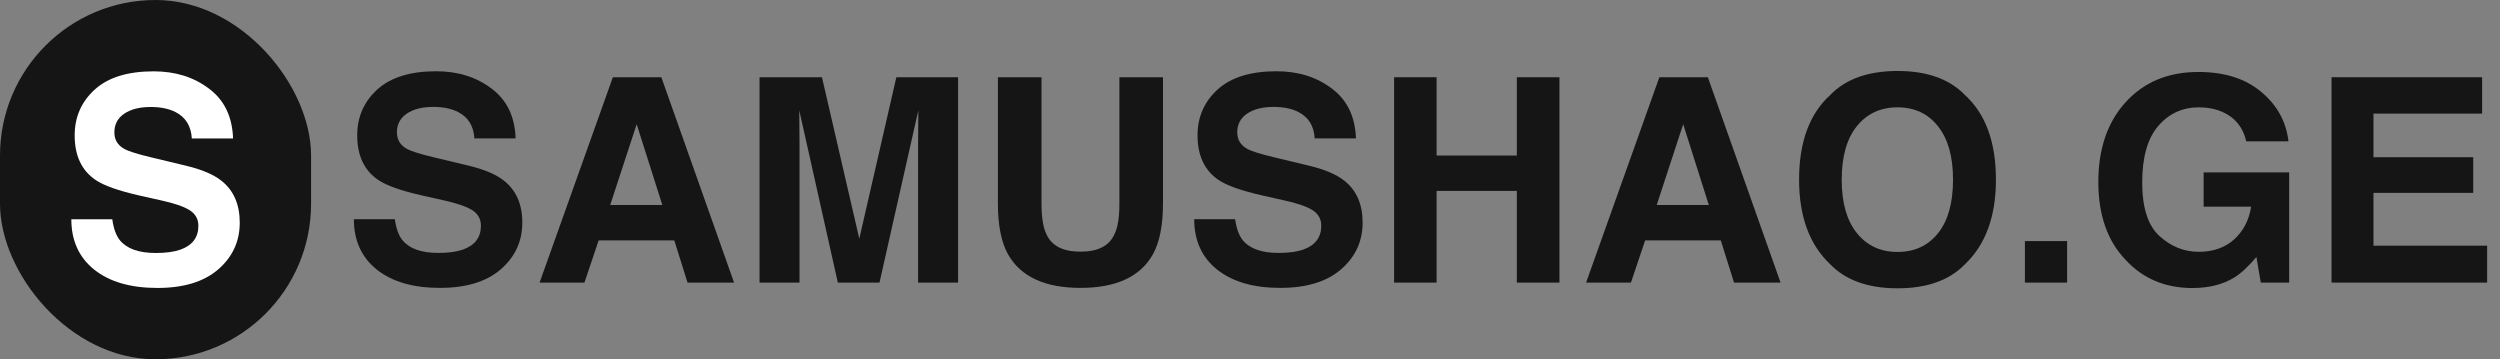 <svg width="167" height="24" viewBox="0 0 167 24" fill="none" xmlns="http://www.w3.org/2000/svg">
<rect x="0" y="0" width="167" height="24" fill="#808080" stroke="none"/>
<rect width="20.78" height="24" rx="10.39" fill="#151515"/>
<path d="M10.404 16.9C11.08 16.9 11.629 16.825 12.051 16.676C12.851 16.391 13.252 15.86 13.252 15.085C13.252 14.632 13.053 14.281 12.656 14.033C12.259 13.791 11.636 13.577 10.786 13.391L9.334 13.066C7.907 12.743 6.921 12.392 6.375 12.014C5.45 11.381 4.988 10.392 4.988 9.045C4.988 7.817 5.435 6.796 6.328 5.984C7.221 5.171 8.534 4.765 10.264 4.765C11.71 4.765 12.941 5.149 13.959 5.919C14.983 6.682 15.519 7.792 15.569 9.25H12.814C12.765 8.425 12.405 7.839 11.735 7.491C11.288 7.262 10.733 7.147 10.069 7.147C9.331 7.147 8.741 7.296 8.301 7.594C7.86 7.891 7.64 8.307 7.64 8.841C7.64 9.331 7.857 9.697 8.292 9.939C8.571 10.1 9.166 10.289 10.078 10.506L12.442 11.074C13.478 11.322 14.26 11.654 14.787 12.07C15.606 12.715 16.015 13.649 16.015 14.871C16.015 16.124 15.535 17.166 14.573 17.998C13.618 18.823 12.265 19.235 10.516 19.235C8.729 19.235 7.324 18.829 6.3 18.016C5.276 17.197 4.765 16.075 4.765 14.648H7.501C7.587 15.274 7.758 15.742 8.012 16.053C8.478 16.617 9.275 16.9 10.404 16.9Z" fill="white"/>
<path d="M165.211 12.884H158.548V16.411H166.141V18.877H155.746V5.16H165.806V7.589H158.548V10.502H165.211V12.884Z" fill="#151515"/>
<path d="M149.241 18.542C148.484 19.007 147.554 19.24 146.45 19.24C144.632 19.24 143.143 18.61 141.983 17.351C140.773 16.085 140.168 14.354 140.168 12.158C140.168 9.937 140.779 8.157 142.001 6.817C143.224 5.477 144.84 4.807 146.85 4.807C148.593 4.807 149.992 5.25 151.047 6.137C152.108 7.018 152.716 8.119 152.871 9.441H150.051C149.834 8.504 149.303 7.85 148.46 7.477C147.988 7.273 147.464 7.17 146.887 7.17C145.783 7.17 144.874 7.589 144.16 8.427C143.453 9.258 143.099 10.511 143.099 12.186C143.099 13.874 143.484 15.068 144.253 15.769C145.023 16.47 145.897 16.82 146.878 16.82C147.839 16.82 148.627 16.544 149.241 15.992C149.856 15.434 150.234 14.705 150.377 13.805H147.203V11.516H152.917V18.877H151.019L150.73 17.165C150.178 17.816 149.682 18.275 149.241 18.542Z" fill="#151515"/>
<path d="M135.264 16.104H138.083V18.877H135.264V16.104Z" fill="#151515"/>
<path d="M126.758 19.259C124.798 19.259 123.299 18.725 122.263 17.658C120.874 16.349 120.179 14.463 120.179 12C120.179 9.487 120.874 7.601 122.263 6.342C123.299 5.275 124.798 4.741 126.758 4.741C128.719 4.741 130.217 5.275 131.253 6.342C132.636 7.601 133.328 9.487 133.328 12C133.328 14.463 132.636 16.349 131.253 17.658C130.217 18.725 128.719 19.259 126.758 19.259ZM129.466 15.573C130.13 14.736 130.462 13.545 130.462 12C130.462 10.461 130.127 9.273 129.457 8.436C128.793 7.592 127.893 7.17 126.758 7.17C125.623 7.17 124.717 7.589 124.041 8.426C123.365 9.264 123.026 10.455 123.026 12C123.026 13.545 123.365 14.736 124.041 15.573C124.717 16.411 125.623 16.83 126.758 16.83C127.893 16.83 128.796 16.411 129.466 15.573Z" fill="#151515"/>
<path d="M114.949 16.058H109.896L108.947 18.877H105.951L110.845 5.16H114.084L118.942 18.877H115.833L114.949 16.058ZM114.149 13.694L112.437 8.296L110.669 13.694H114.149Z" fill="#151515"/>
<path d="M101.325 18.877V12.754H95.964V18.877H93.126V5.16H95.964V10.39H101.325V5.16H104.172V18.877H101.325Z" fill="#151515"/>
<path d="M85.412 16.895C86.088 16.895 86.637 16.82 87.059 16.672C87.859 16.386 88.26 15.856 88.26 15.08C88.26 14.627 88.061 14.277 87.664 14.029C87.267 13.787 86.644 13.573 85.793 13.387L84.342 13.061C82.915 12.738 81.928 12.388 81.382 12.009C80.458 11.377 79.996 10.387 79.996 9.041C79.996 7.812 80.443 6.792 81.336 5.979C82.229 5.166 83.541 4.76 85.272 4.76C86.718 4.76 87.949 5.145 88.967 5.914C89.99 6.677 90.527 7.788 90.577 9.245H87.822C87.773 8.42 87.413 7.834 86.743 7.487C86.296 7.257 85.741 7.142 85.077 7.142C84.339 7.142 83.749 7.291 83.309 7.589C82.868 7.887 82.648 8.302 82.648 8.836C82.648 9.326 82.865 9.692 83.299 9.934C83.579 10.095 84.174 10.285 85.086 10.502L87.45 11.069C88.486 11.318 89.268 11.649 89.795 12.065C90.614 12.71 91.023 13.644 91.023 14.866C91.023 16.119 90.543 17.162 89.581 17.993C88.626 18.818 87.273 19.231 85.524 19.231C83.737 19.231 82.332 18.824 81.308 18.012C80.284 17.193 79.773 16.07 79.773 14.643H82.508C82.595 15.27 82.766 15.738 83.02 16.048C83.486 16.613 84.283 16.895 85.412 16.895Z" fill="#151515"/>
<path d="M74.775 13.591V5.16H77.688V13.591C77.688 15.049 77.462 16.185 77.009 16.997C76.165 18.486 74.555 19.231 72.179 19.231C69.803 19.231 68.19 18.486 67.34 16.997C66.887 16.185 66.66 15.049 66.66 13.591V5.16H69.573V13.591C69.573 14.534 69.685 15.223 69.908 15.657C70.256 16.427 71.013 16.811 72.179 16.811C73.339 16.811 74.093 16.427 74.44 15.657C74.664 15.223 74.775 14.534 74.775 13.591Z" fill="#151515"/>
<path d="M53.408 18.877H50.738V5.16H54.907L57.401 15.946L59.876 5.16H63.999V18.877H61.328V9.599C61.328 9.332 61.331 8.96 61.337 8.482C61.343 7.999 61.346 7.626 61.346 7.366L58.75 18.877H55.968L53.39 7.366C53.39 7.626 53.393 7.999 53.399 8.482C53.405 8.96 53.408 9.332 53.408 9.599V18.877Z" fill="#151515"/>
<path d="M45.043 16.058H39.99L39.041 18.877H36.044L40.939 5.16H44.178L49.035 18.877H45.927L45.043 16.058ZM44.243 13.694L42.53 8.296L40.762 13.694H44.243Z" fill="#151515"/>
<path d="M29.278 16.895C29.954 16.895 30.504 16.82 30.925 16.672C31.726 16.386 32.126 15.856 32.126 15.08C32.126 14.627 31.927 14.277 31.53 14.029C31.133 13.787 30.51 13.573 29.66 13.387L28.208 13.061C26.781 12.738 25.795 12.388 25.249 12.009C24.325 11.377 23.862 10.387 23.862 9.041C23.862 7.812 24.309 6.792 25.202 5.979C26.096 5.166 27.408 4.76 29.139 4.76C30.584 4.76 31.816 5.145 32.833 5.914C33.857 6.677 34.394 7.788 34.443 9.245H31.689C31.639 8.42 31.279 7.834 30.609 7.487C30.162 7.257 29.607 7.142 28.943 7.142C28.205 7.142 27.616 7.291 27.175 7.589C26.735 7.887 26.514 8.302 26.514 8.836C26.514 9.326 26.732 9.692 27.166 9.934C27.445 10.095 28.041 10.285 28.953 10.502L31.316 11.069C32.352 11.318 33.134 11.649 33.661 12.065C34.48 12.71 34.89 13.644 34.89 14.866C34.89 16.119 34.409 17.162 33.447 17.993C32.492 18.818 31.14 19.231 29.39 19.231C27.603 19.231 26.198 18.824 25.174 18.012C24.151 17.193 23.639 16.07 23.639 14.643H26.375C26.462 15.27 26.632 15.738 26.887 16.048C27.352 16.613 28.149 16.895 29.278 16.895Z" fill="#151515"/>
</svg>
